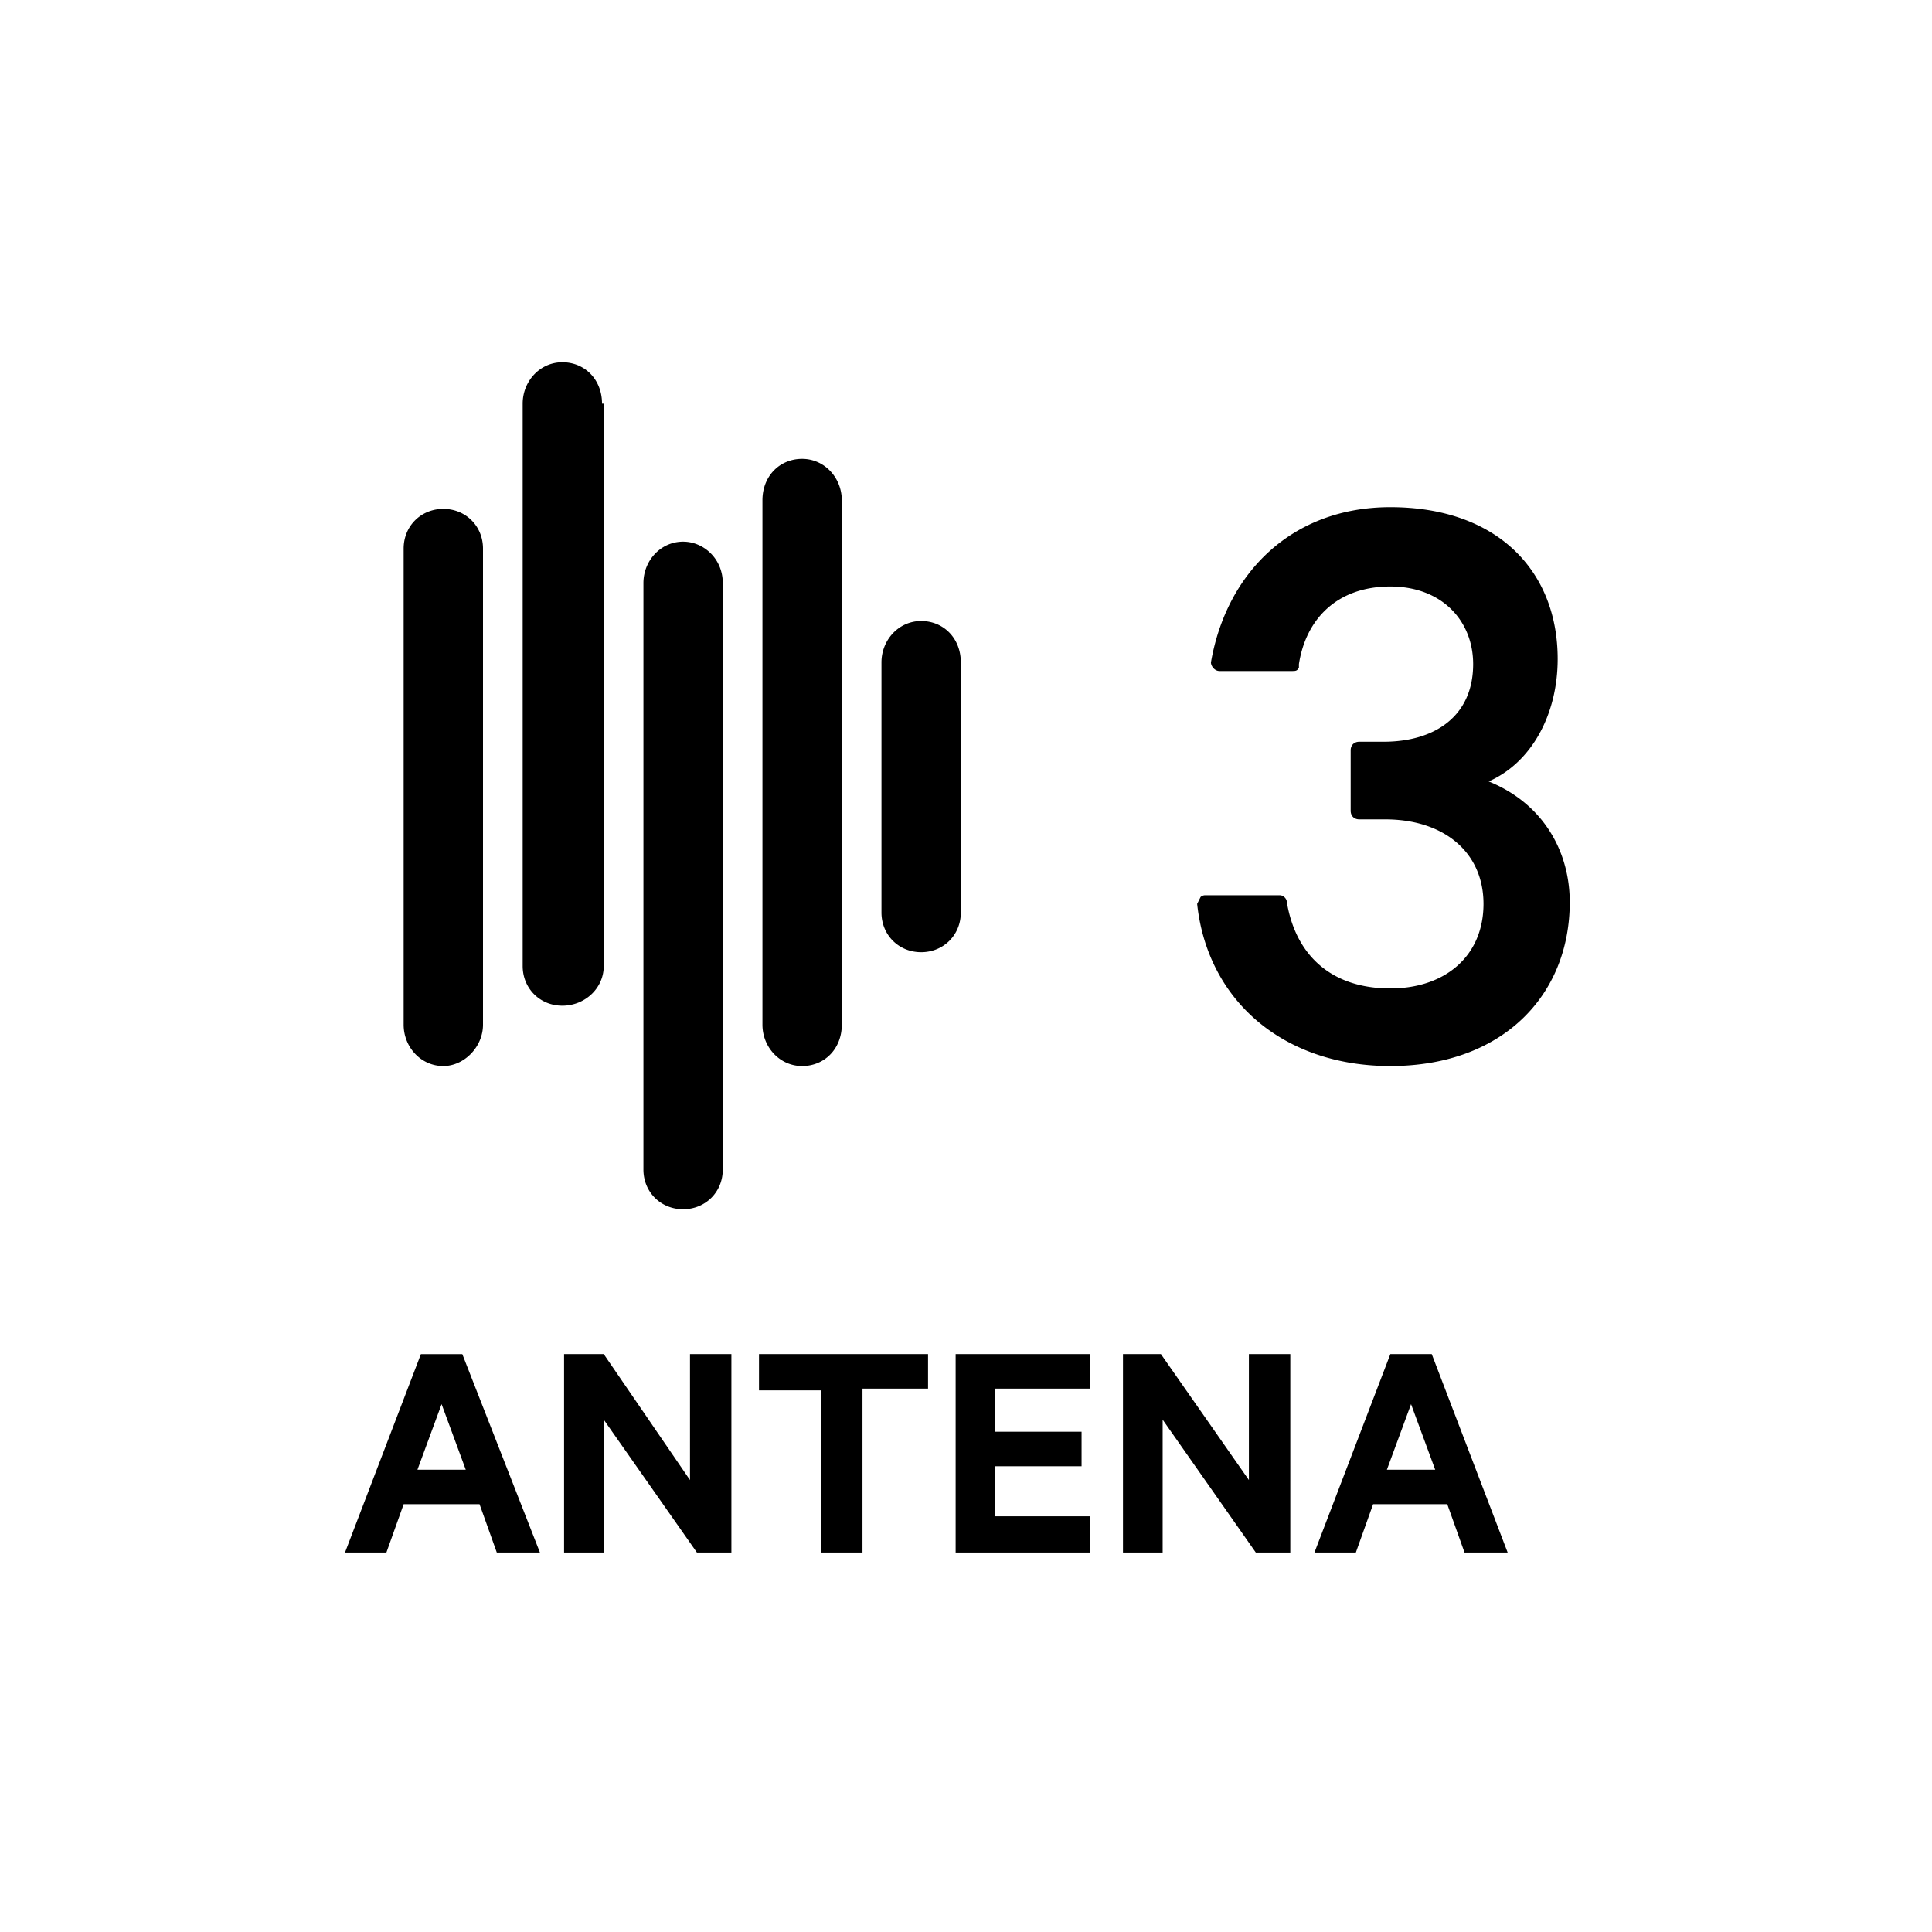 <svg xmlns="http://www.w3.org/2000/svg" width="112" height="112" fill="none" viewBox="0 0 112 112"><path fill="#000" d="M35 23.4V56c0 1.3-1.1 2.3-2.4 2.3-1.3 0-2.3-1-2.3-2.3V23.4c0-1.3 1-2.4 2.3-2.4 1.3 0 2.3 1 2.3 2.4ZM51.1 52.9V38.4c0-1.3 1-2.4 2.3-2.4 1.3 0 2.3 1 2.3 2.4v14.5c0 1.3-1 2.3-2.3 2.3-1.3 0-2.3-1-2.3-2.3ZM23.4 31.8v27.6c0 1.3 1 2.4 2.3 2.4 1.2 0 2.3-1.1 2.3-2.4V31.8c0-1.3-1-2.3-2.3-2.3-1.3 0-2.3 1-2.3 2.3ZM41.9 33.8v34c0 1.3-1 2.3-2.3 2.3-1.3 0-2.3-1-2.3-2.3v-34c0-1.3 1-2.4 2.3-2.4 1.2 0 2.3 1 2.3 2.4ZM48.8 59.4V29c0-1.3-1-2.4-2.3-2.4-1.3 0-2.3 1-2.3 2.4v30.4c0 1.3 1 2.4 2.3 2.4 1.3 0 2.3-1 2.3-2.4ZM78.8 43c-.3 0-.5.2-.5.5V47c0 .3.2.5.5.5h1.5c3.4 0 5.7 1.9 5.7 4.9 0 3-2.2 4.9-5.4 4.9-3.5 0-5.5-2-6-5 0-.2-.2-.4-.4-.4h-4.3a.4.4 0 0 0-.3.1l-.2.4c.6 5.6 5 9.4 11.2 9.4 6.5 0 10.4-4.1 10.4-9.5 0-2.9-1.5-5.7-4.7-7 2.5-1.1 4-3.9 4-7.1 0-5.1-3.5-8.8-9.7-8.8-5.7 0-9.5 3.8-10.4 9 0 .2.2.5.5.5h4.2c.2 0 .3 0 .4-.2v-.2c.4-2.6 2.2-4.5 5.3-4.5 3 0 4.8 2 4.8 4.5 0 3-2.2 4.5-5.2 4.5h-1.4Z"/><path fill="#000" fill-rule="evenodd" d="M26.8 78.5 31.3 90h-2.5l-1-2.8h-4.4l-1 2.8H20l4.4-11.5h2.4Zm-2.6 6.7H27l-1.4-3.8-1.4 3.8Z" clip-rule="evenodd"/><path fill="#000" d="M40.4 90h2V78.5H40v7.3l-5-7.3h-2.3V90H35v-7.7l5.4 7.7ZM44 78.5h9.8v2H50V90h-2.4v-9.4H44v-2.1ZM63.2 80.6v-2.1h-7.8V90h7.8v-2.1h-5.5V85h5v-2h-5v-2.5h5.5ZM74.8 90h-2l-5.4-7.7V90h-2.3V78.5h2.2l5.1 7.3v-7.3h2.4V90Z"/><path fill="#000" fill-rule="evenodd" d="M87.4 90 83 78.5h-2.4L76.2 90h2.4l1-2.8h4.3l1 2.8h2.5Zm-4.2-4.8h-2.8l1.4-3.8 1.4 3.8Z" clip-rule="evenodd"/></svg>